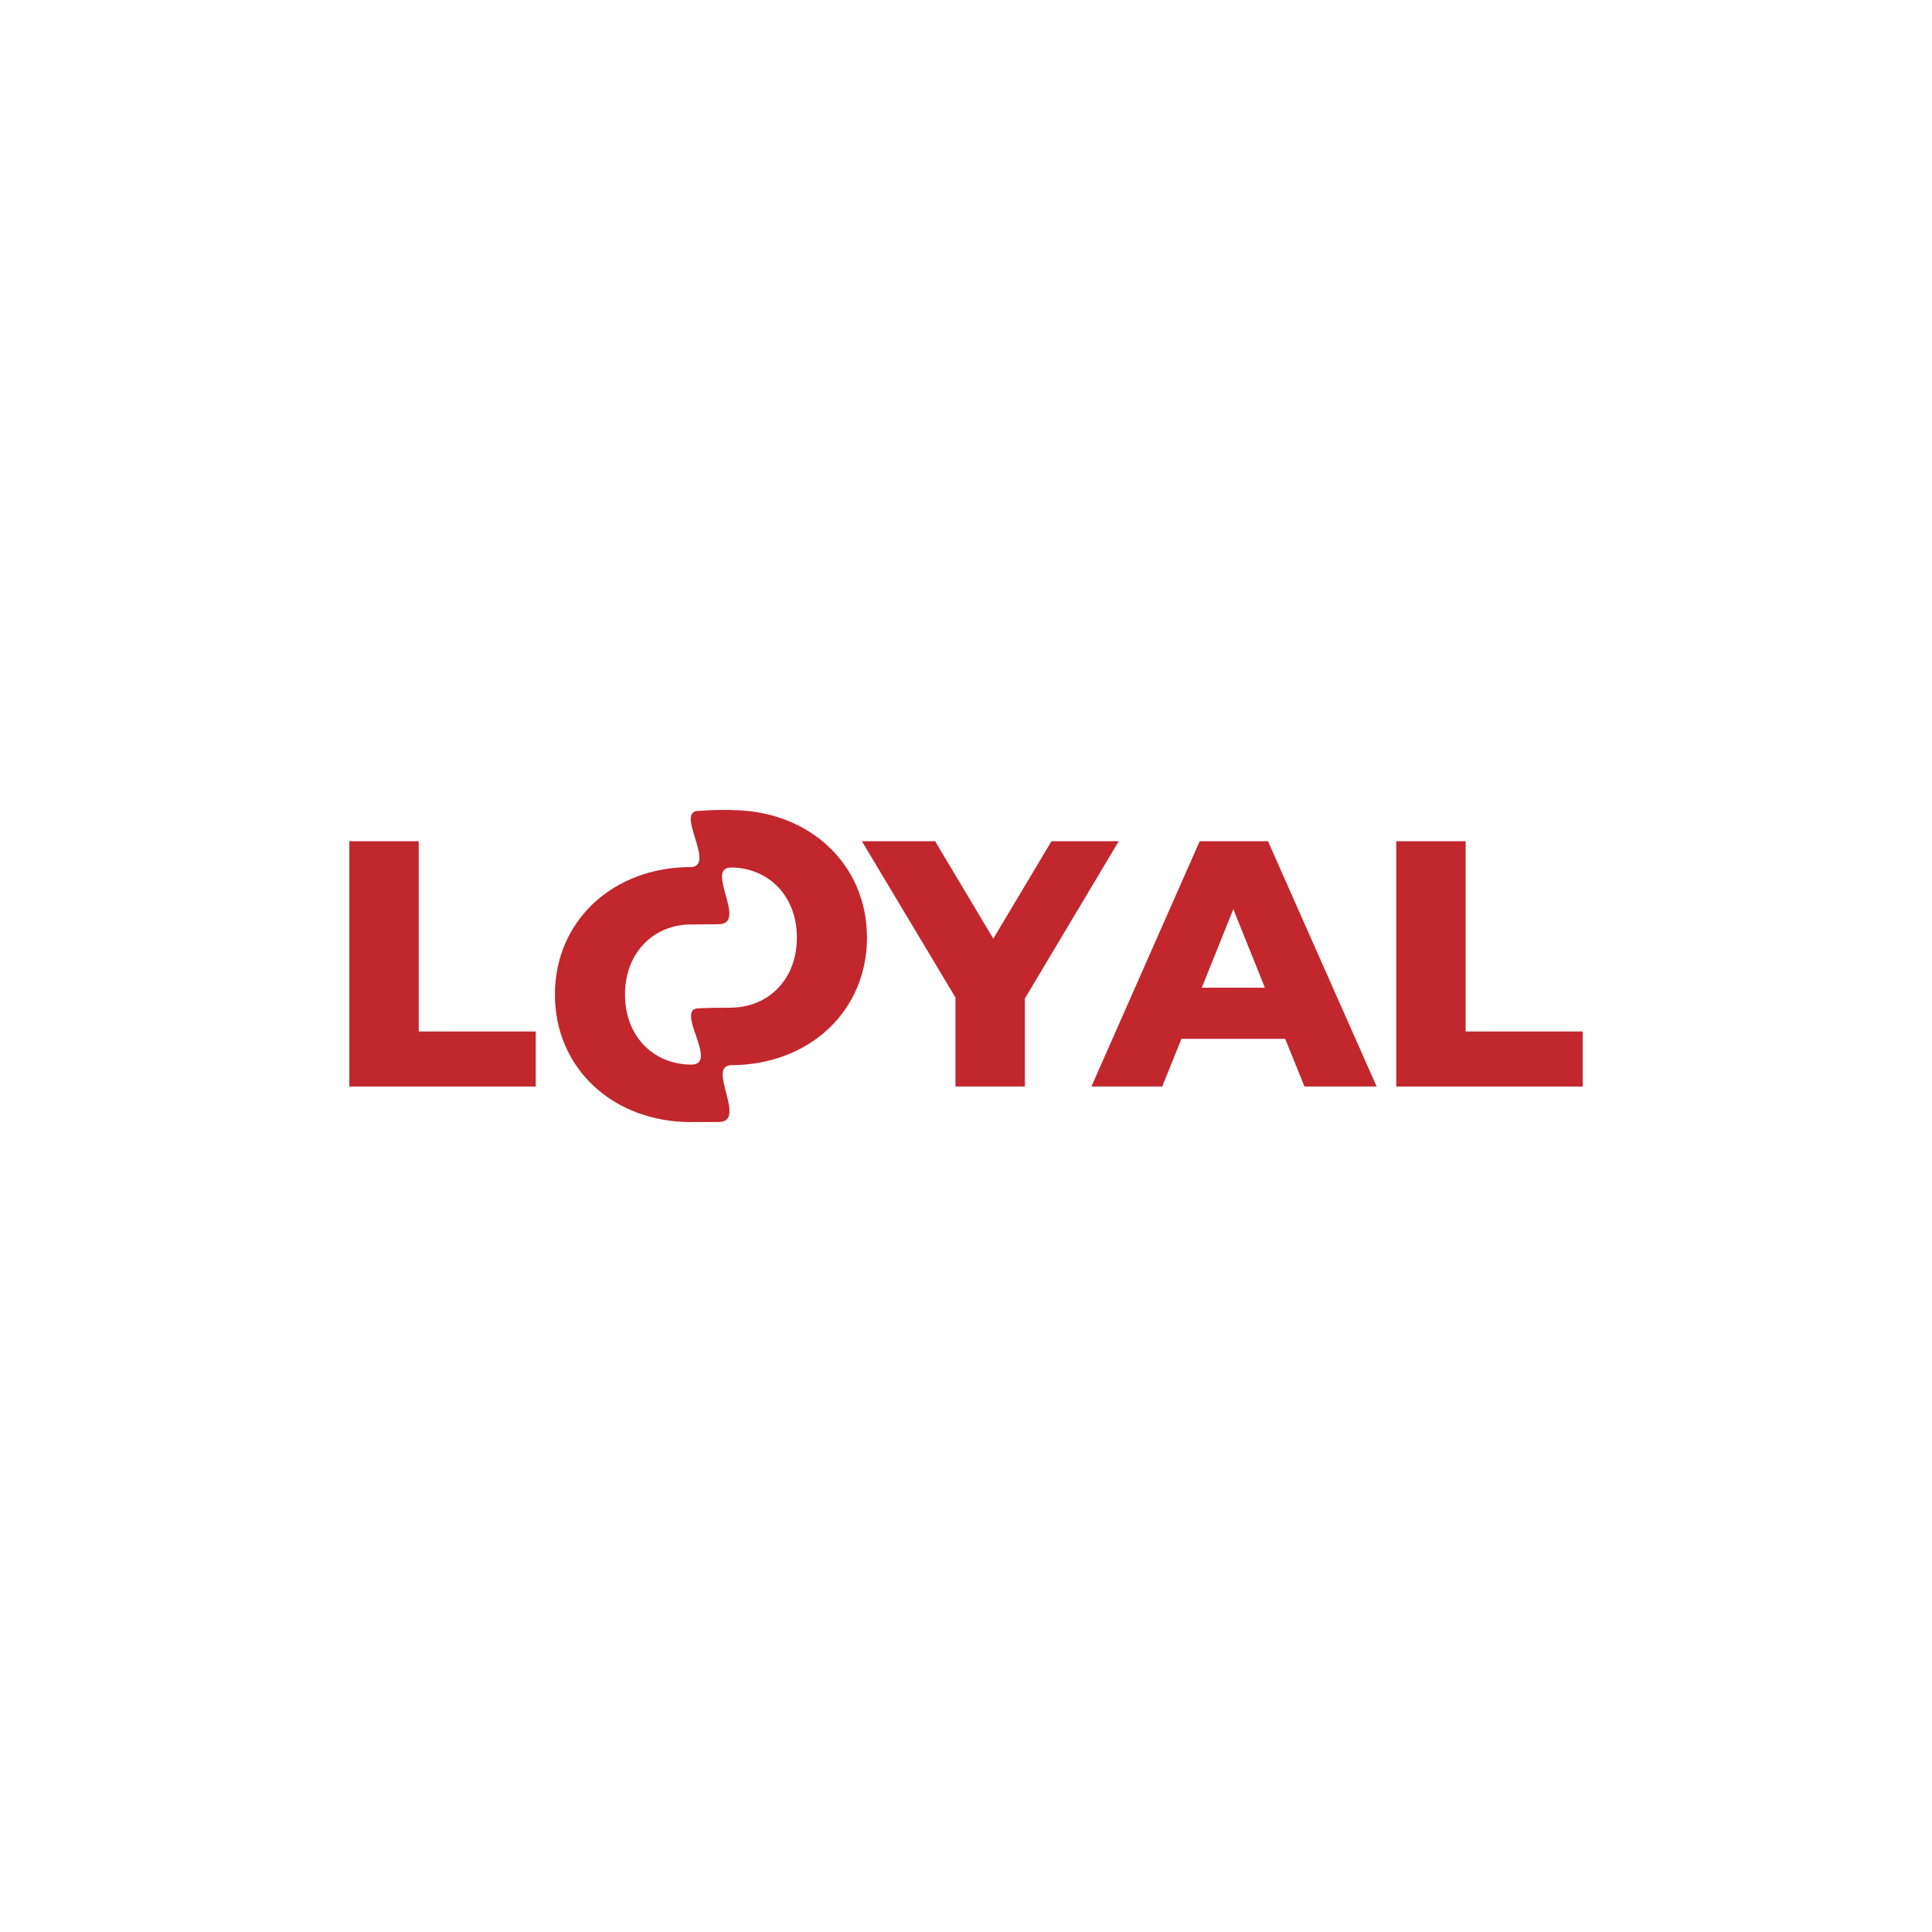 <?xml version="1.0" encoding="UTF-8"?>
<svg id="Layer_1" data-name="Layer 1" xmlns="http://www.w3.org/2000/svg" viewBox="0 0 700 700">
  <defs>
    <style>
      .cls-1 {
        fill: #c1272d;
        stroke-width: 0px;
      }
    </style>
  </defs>
  <polygon class="cls-1" points="194.11 373.73 151.71 373.73 151.71 304.79 126.57 304.79 126.57 393.67 194.11 393.67 194.11 373.73"/>
  <polygon class="cls-1" points="346.18 393.67 371.32 393.67 371.32 361.8 405.34 304.79 380.97 304.79 359.89 340.09 338.81 304.79 312.28 304.79 346.18 361.42 346.18 393.67"/>
  <path class="cls-1" d="M459.43,304.79h-24.76l-39.23,88.87h25.65l6.98-17.27h37.58l6.98,17.27h26.15l-39.36-88.87ZM435.43,357.86l11.43-28.44,11.43,28.44h-22.85Z"/>
  <polygon class="cls-1" points="531.03 373.73 531.03 304.79 505.89 304.79 505.89 393.67 573.43 393.67 573.43 373.73 531.03 373.73"/>
  <path class="cls-1" d="M250.45,406.55c.09,0,.18,0,.28,0v-.03h9.67c10.55,0-4.61-20.32,4.53-20.59h.08c28.3-.13,49.11-19.64,49.11-46.21s-20.82-46.08-49.11-46.21v-.05h-4.52c-3.46,0-5.62.33-7.34.33-8.64,0,5.77,19.09-2.3,20.35h-.12c-.09,0-.18,0-.28,0-28.44,0-49.39,19.55-49.39,46.21s20.95,46.21,49.39,46.21ZM250.45,334.95c.09,0,.18.01.28.01h.18c5.48,0,9.49-.12,9.49-.12,10.62,0-5.11-20.49,4.41-20.49l.21-.03c13.32.15,23.7,10.13,23.7,25.38s-10.39,25.24-23.72,25.38v.03c-.37,0-2.59.03-4.49.03-3.46,0-5.65.18-7.36.18-8.93,0,7.4,20.39-2.56,20.39-.06,0-.13,0-.19.01-13.44-.02-23.95-10.05-23.95-25.39s10.54-25.39,23.99-25.39Z"/>
</svg>